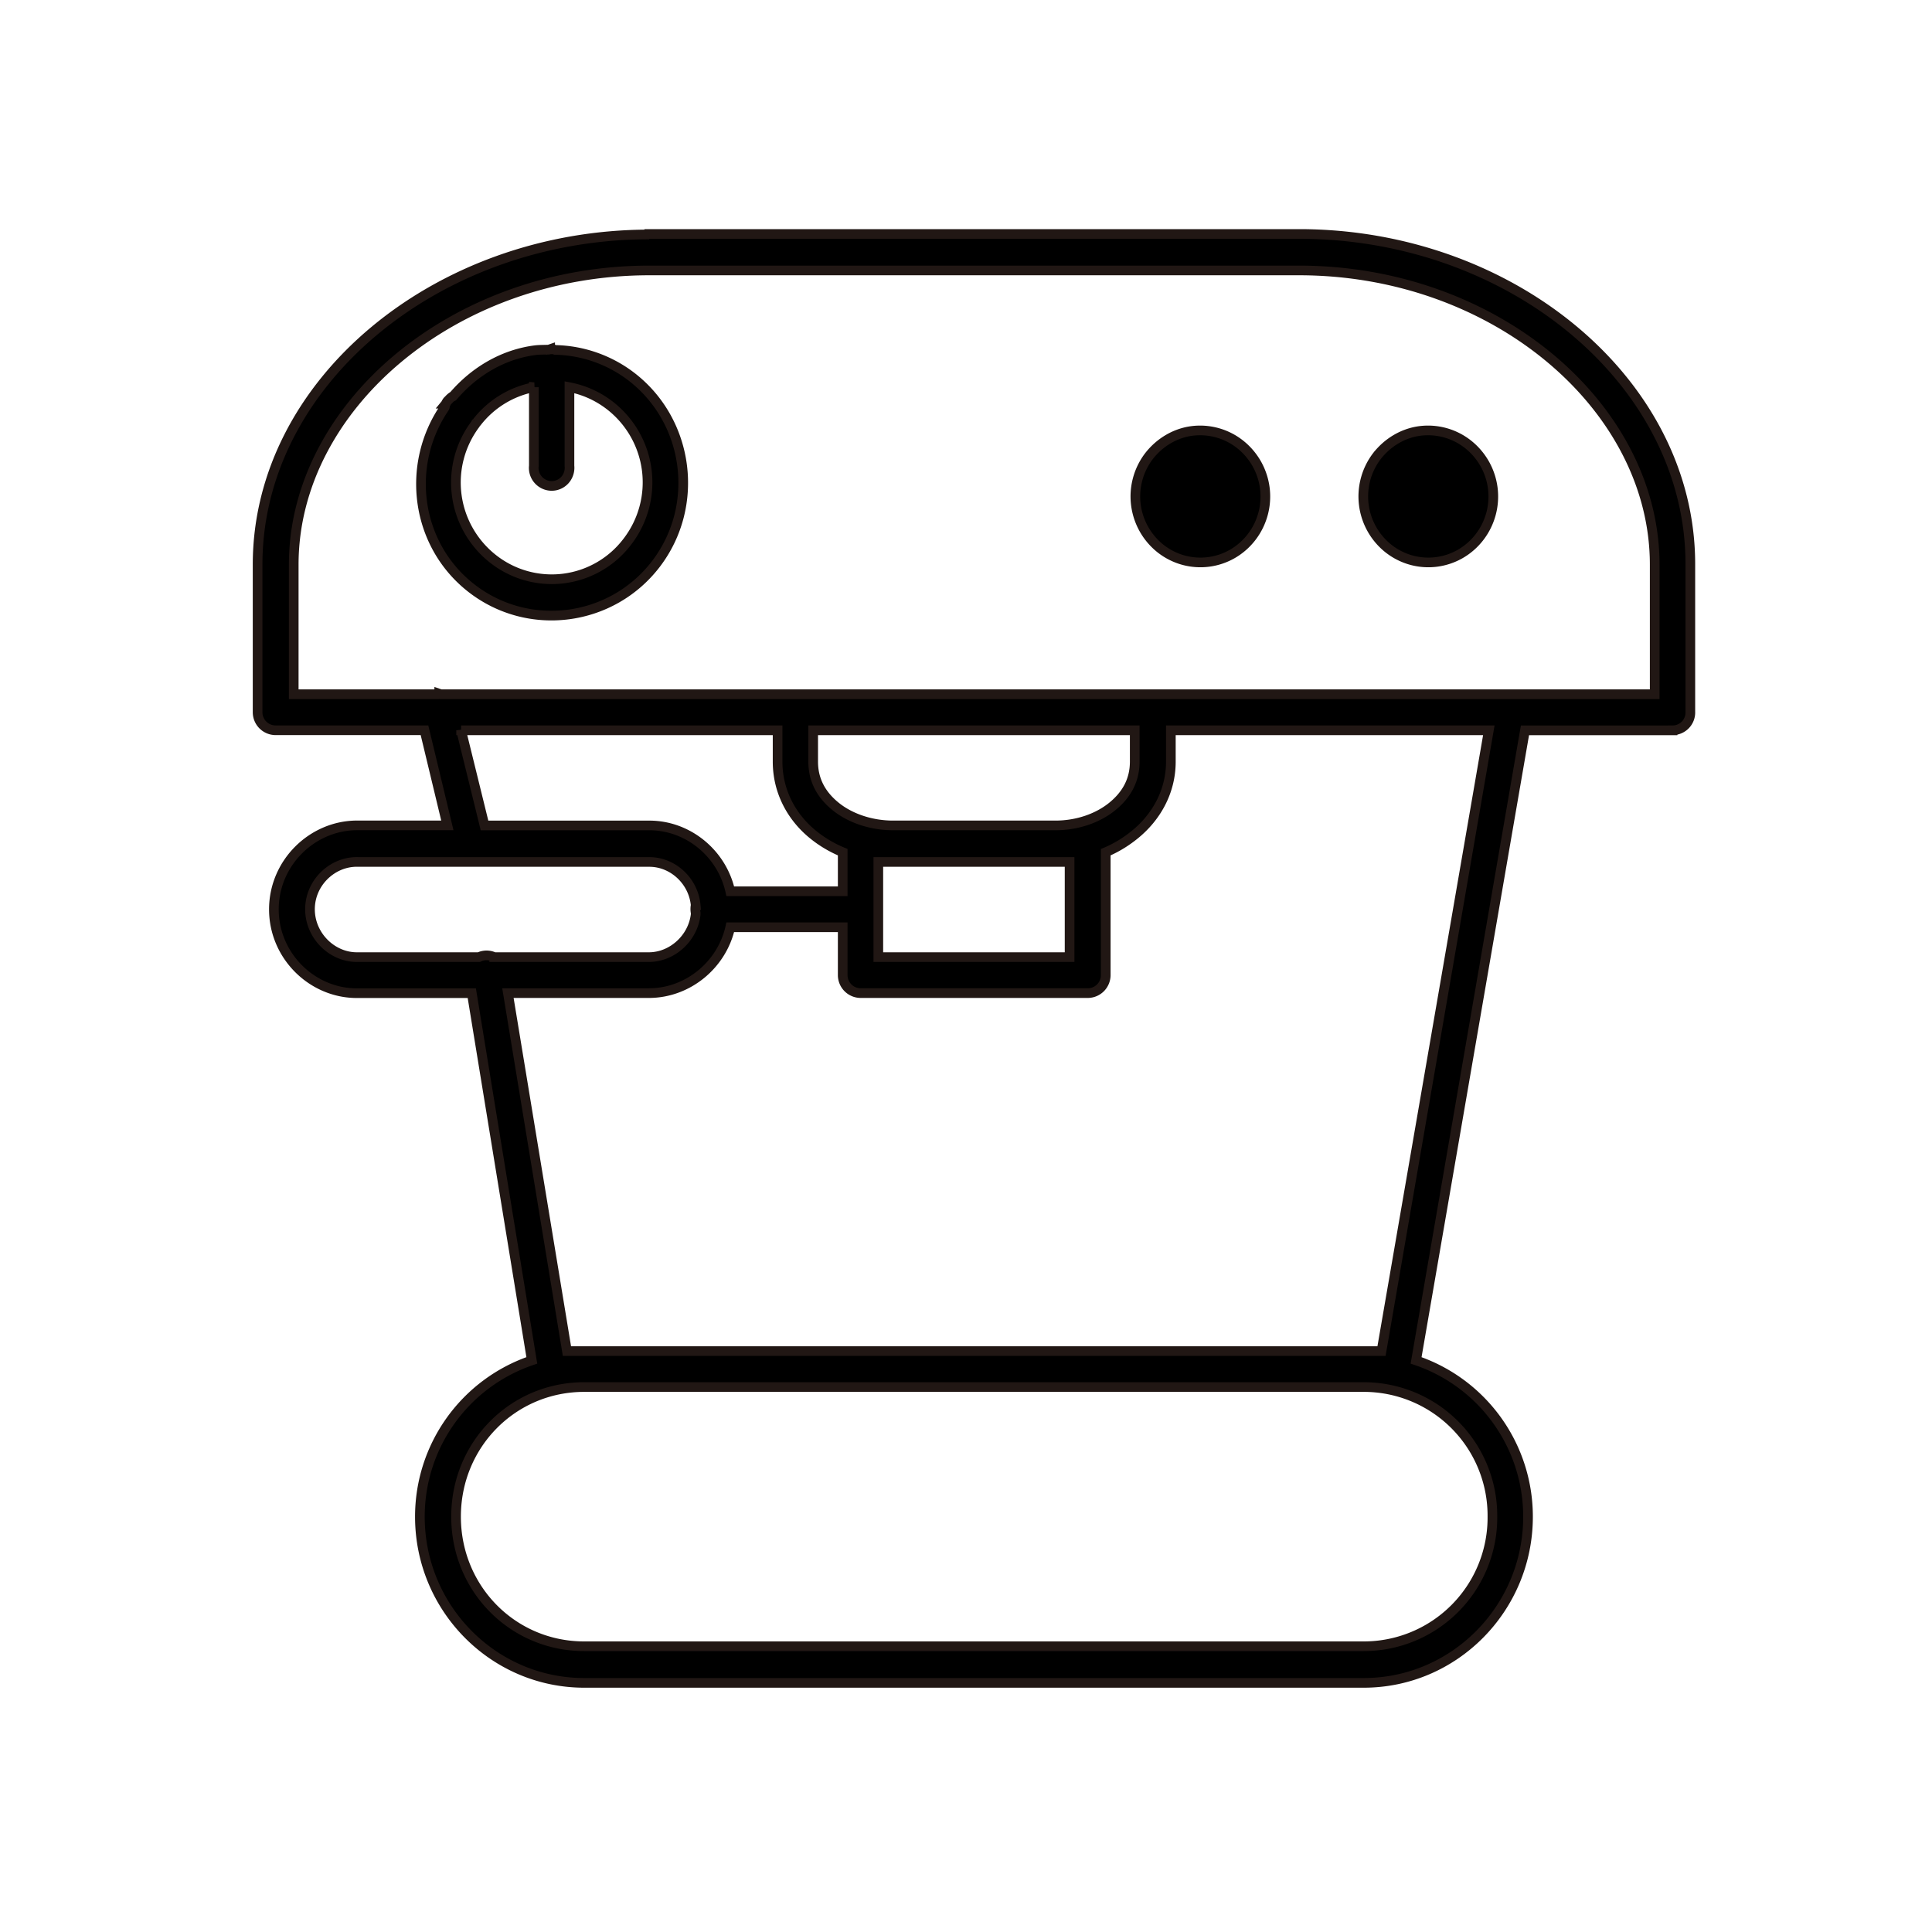 <svg viewBox="0 0 60 60" xmlns="http://www.w3.org/2000/svg">
  <path d="M20.166 7.281C13.563 7.281 8 11.887 8 17.533v4.586a.56.56 0 0 0 .553.56h4.63l.71 2.954h-2.812c-1.39.006-2.575 1.166-2.575 2.608 0 1.443 1.185 2.603 2.575 2.603h3.571l1.864 11.404a5.12 5.12 0 0 0-3.476 4.856c0 2.845 2.29 5.159 5.104 5.159h24.207c2.814 0 5.103-2.314 5.103-5.16a5.12 5.12 0 0 0-3.476-4.855l3.381-19.566h4.583v-.002a.553.553 0 0 0 .553-.577V17.52c0-5.65-5.549-10.254-12.15-10.254H20.166v.016zm0 1.118h20.177c6.092 0 11.045 4.243 11.045 9.136v4.025h-37.7l-.047-.016a.235.235 0 0 1-.032.016H9.122v-4.025c0-4.893 4.953-9.136 11.045-9.136h0zm-3.081 2.444l-.047.016h-.048c-.12.004-.245.002-.363.016-.976.124-1.878.635-2.56 1.437-.002.004-.014-.004-.016 0a.573.573 0 0 0-.11.096c-.004.006-.012.01-.016.016l-.032.032a.666.666 0 0 0-.031.048c-.008.01-.008.022-.016.032a.466.466 0 0 0-.032.088c-.002.004.002.012 0 .016-.006.01-.01.02-.015.032-1.213 1.789-.883 4.248.837 5.59 1.781 1.39 4.36 1.05 5.736-.75 1.374-1.801 1.039-4.409-.743-5.799a4.023 4.023 0 0 0-2.386-.846.441.441 0 0 0-.047-.016.512.512 0 0 0-.11 0l-.001-.008zm-.506 1.182v2.443a.56.56 0 0 0 .553.623.552.552 0 0 0 .413-.185.57.57 0 0 0 .14-.438v-2.443c.447.086.877.273 1.265.575a3.02 3.02 0 0 1 .537 4.216 2.945 2.945 0 0 1-4.172.543 3.016 3.016 0 0 1-.553-4.184l.016-.032c.006-.004.01-.01.016-.016.004-.006.012-.01.016-.016a2.95 2.95 0 0 1 1.77-1.086h0zm20.447 1.357c-.512.064-1 .342-1.343.783a2.067 2.067 0 0 0 .363 2.875c.885.69 2.145.527 2.828-.367a2.067 2.067 0 0 0-.363-2.875 2.004 2.004 0 0 0-1.485-.416h0zm7.078 0c-.511.064-1 .342-1.343.783a2.067 2.067 0 0 0 .364 2.875c.884.69 2.145.527 2.828-.367a2.067 2.067 0 0 0-.363-2.875 2.004 2.004 0 0 0-1.486-.416h0zM14.32 22.68h9.829v.974c0 .93.44 1.73 1.106 2.268.27.22.584.406.916.543v1.214h-3.492c-.259-1.172-1.307-2.044-2.512-2.044h-5.12l-.727-2.955zm10.934 0h9.986v.974c0 .577-.253 1.03-.695 1.39-.442.36-1.076.59-1.77.59h-5.04c-.693 0-1.343-.23-1.785-.59-.443-.36-.696-.813-.696-1.39v-.974zm11.108 0h9.875l-3.333 19.279H17.607l-1.833-11.117h4.377c1.205 0 2.265-.87 2.528-2.045h3.492v1.486a.56.56 0 0 0 .553.559h7.063a.56.56 0 0 0 .553-.56v-3.816c.328-.138.63-.324.9-.544.666-.539 1.122-1.337 1.122-2.268v-.974zm-25.28 4.089h9.085c.73 0 1.368.589 1.438 1.342a.611.611 0 0 0 0 .24c0 .01.002.021 0 .031v.016c-.083.74-.731 1.326-1.454 1.326h-4.803a.548.548 0 0 0-.474 0H11.08c-.774 0-1.453-.67-1.453-1.486s.68-1.47 1.453-1.47h0zm16.195 0h5.94v2.955h-5.94v-2.955zm-9.133 16.307h24.207a3.995 3.995 0 0 1 3.997 4.025 3.995 3.995 0 0 1-3.997 4.025H18.144c-2.216 0-3.981-1.784-3.981-4.025 0-2.24 1.765-4.025 3.981-4.025z" fill="#000" fill-rule="nonzero" stroke="#211714" stroke-width=".3"/>
</svg>
